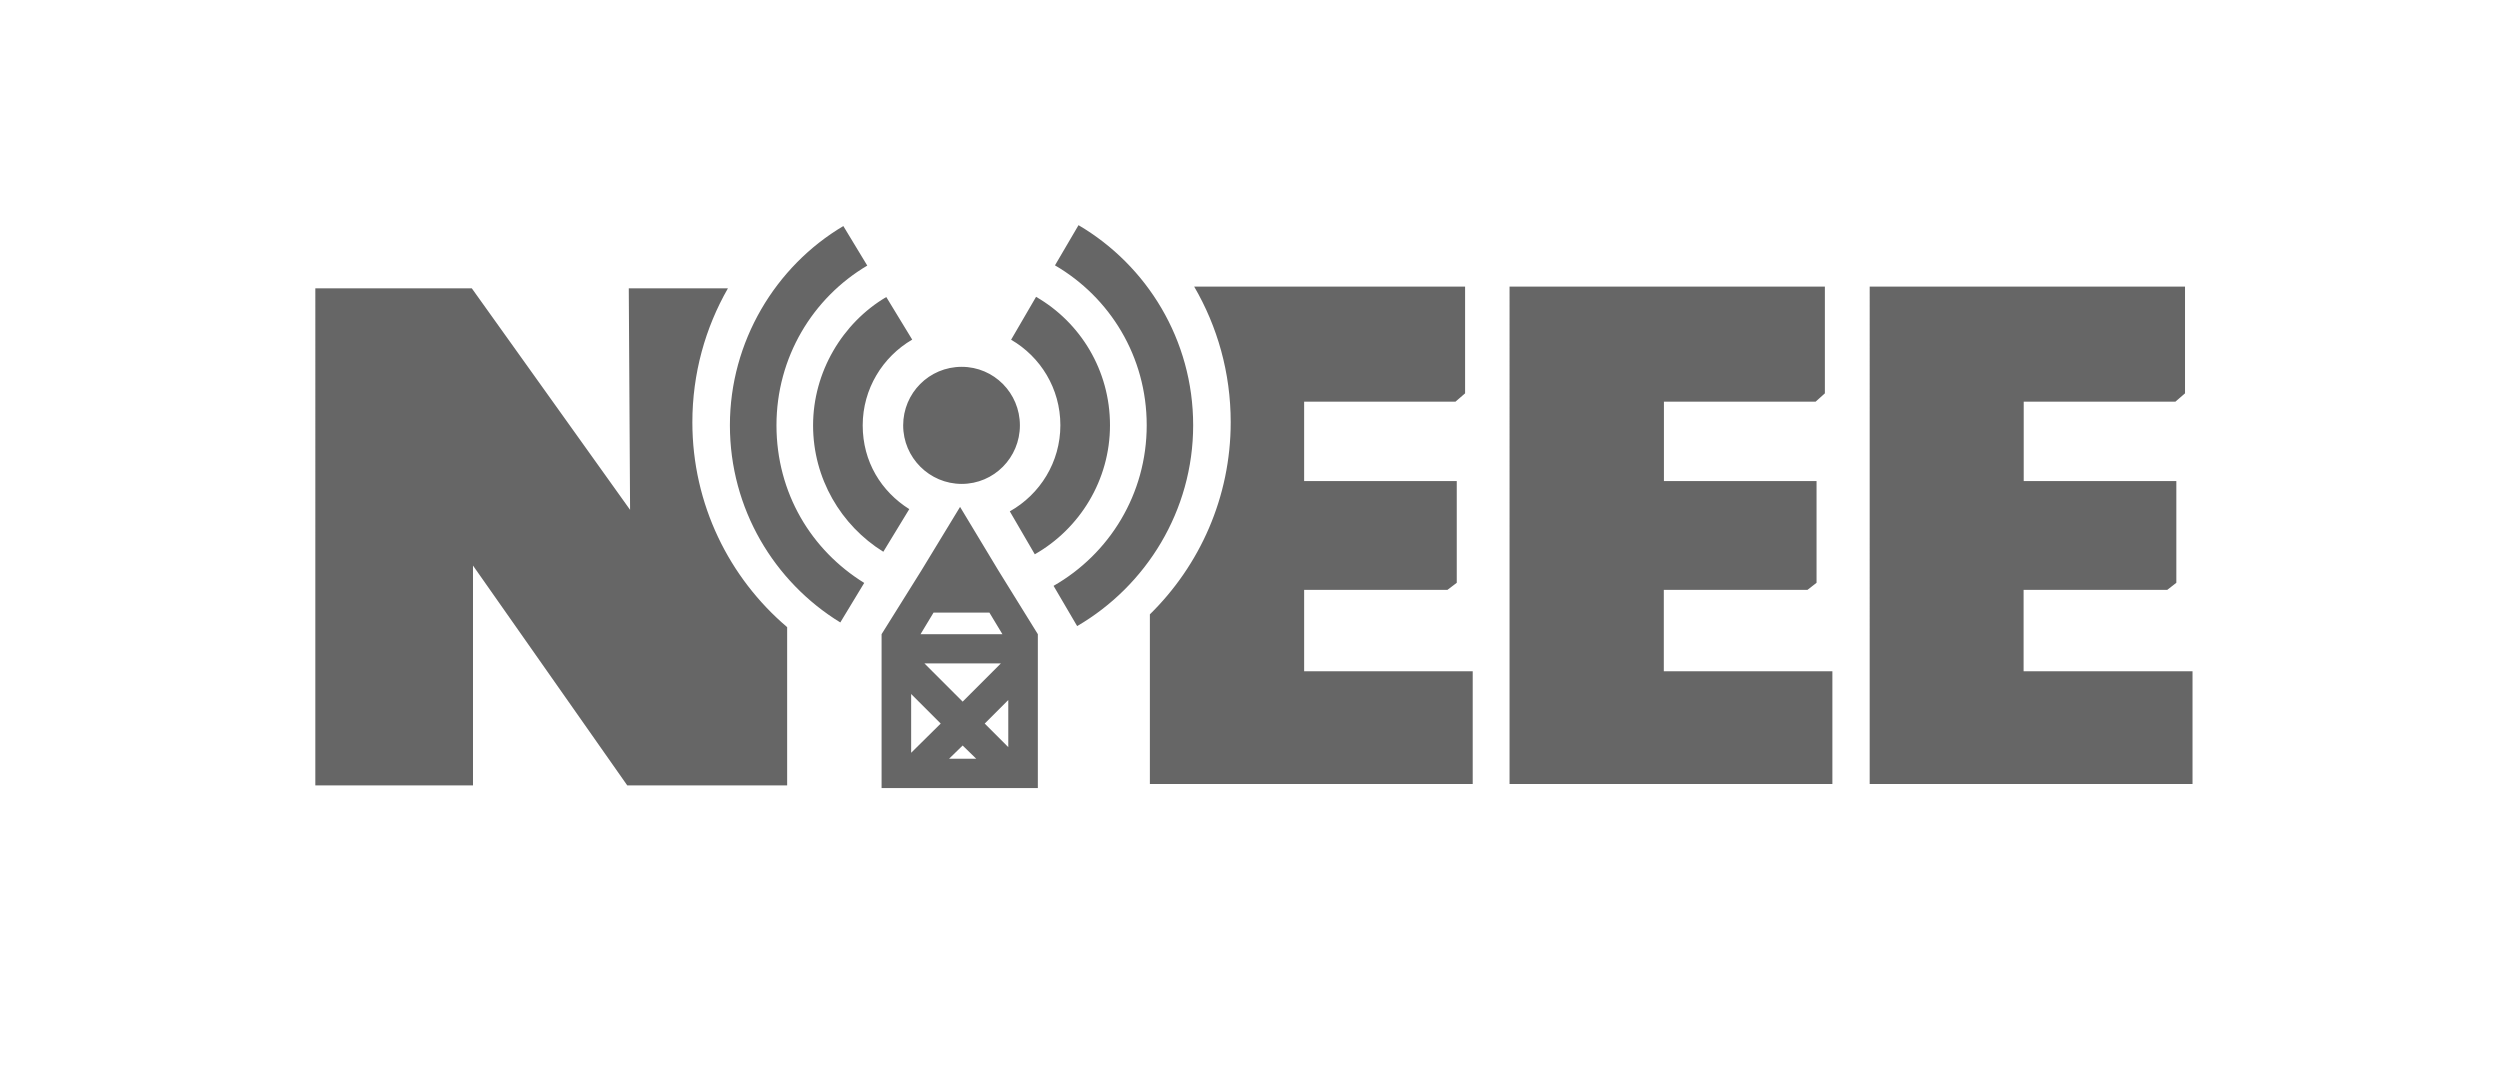 <?xml version="1.0" encoding="UTF-8"?>
<svg id="Layer_2" data-name="Layer 2" xmlns="http://www.w3.org/2000/svg" viewBox="0 0 213.11 90.94">
  <defs>
    <style>
      .cls-1 {
        fill: none;
      }

      .cls-2 {
        fill: #666;
      }
    </style>
  </defs>
  <g id="Layer_7" data-name="Layer 7">
    <g>
      <rect class="cls-1" width="213.11" height="90.94"/>
      <path class="cls-2" d="M26.87,24.58h13.35l13.49,18.88-.11-18.88h8.45c-1.93,3.37-3.03,7.26-3.03,11.42,0,7,3.15,13.27,8.08,17.46v13.49h-13.63l-13.15-18.74v18.74h-13.44V24.58ZM81.01,49.8h1.84l-.91-1.53-.94,1.53ZM85.95,63.69l-2.01-2.01,2.01-2.01v4.03ZM82.06,59.81l-3.26-3.26h6.52l-3.26,3.26ZM77.67,59.16l2.52,2.52-2.52,2.49v-5.02ZM82.06,63.55l1.16,1.13h-2.32l1.16-1.13ZM75.15,67.18h13.32v-13.12l-3.37-5.44-3.26-5.41-3.29,5.41-3.4,5.44v13.12ZM85.44,54.06h-6.97l1.11-1.84h4.76l1.11,1.84ZM81.98,31.27c2.75,0,4.96,2.24,4.96,4.99s-2.21,4.99-4.96,4.99-4.99-2.24-4.99-4.99,2.21-4.99,4.99-4.99h0ZM88.33,25.31c3.77,2.18,6.29,6.26,6.29,10.94s-2.58,8.82-6.41,11l-2.13-3.66c2.58-1.45,4.31-4.2,4.31-7.34s-1.7-5.84-4.2-7.29l2.13-3.66ZM75.29,47.03c-3.6-2.24-5.98-6.24-5.98-10.77s2.49-8.73,6.24-10.94l2.21,3.63c-2.52,1.47-4.22,4.2-4.22,7.31s1.59,5.64,3.97,7.14l-2.21,3.63ZM91.93,19.19c5.84,3.43,9.78,9.78,9.78,17.06s-4,13.69-9.89,17.12l-2.01-3.43c4.76-2.72,7.94-7.82,7.94-13.69s-3.15-10.91-7.82-13.63l2.01-3.43ZM71.63,53.06c-5.64-3.46-9.41-9.69-9.41-16.81s3.88-13.55,9.67-16.98l2.04,3.37c-4.65,2.75-7.74,7.82-7.74,13.61s2.98,10.66,7.48,13.44l-2.04,3.37ZM159.39,24.43h26.87v9.1l-.82.71h-12.93v6.77h13.01v8.67l-.77.6h-12.25v6.94h14.4v9.61h-27.52V24.43ZM128.69,24.43h26.87v9.1l-.79.71h-12.93v6.77h13.01v8.67l-.77.6h-12.25v6.94h14.37v9.61h-27.52V24.43ZM101.79,24.43h23.1v9.1l-.82.71h-12.9v6.77h13.01v8.67l-.79.6h-12.22v6.94h14.37v9.61h-27.52v-14.46c4.25-4.17,6.89-9.98,6.89-16.38,0-4.22-1.13-8.16-3.12-11.57h0Z"/>
    </g>
  </g>
</svg>